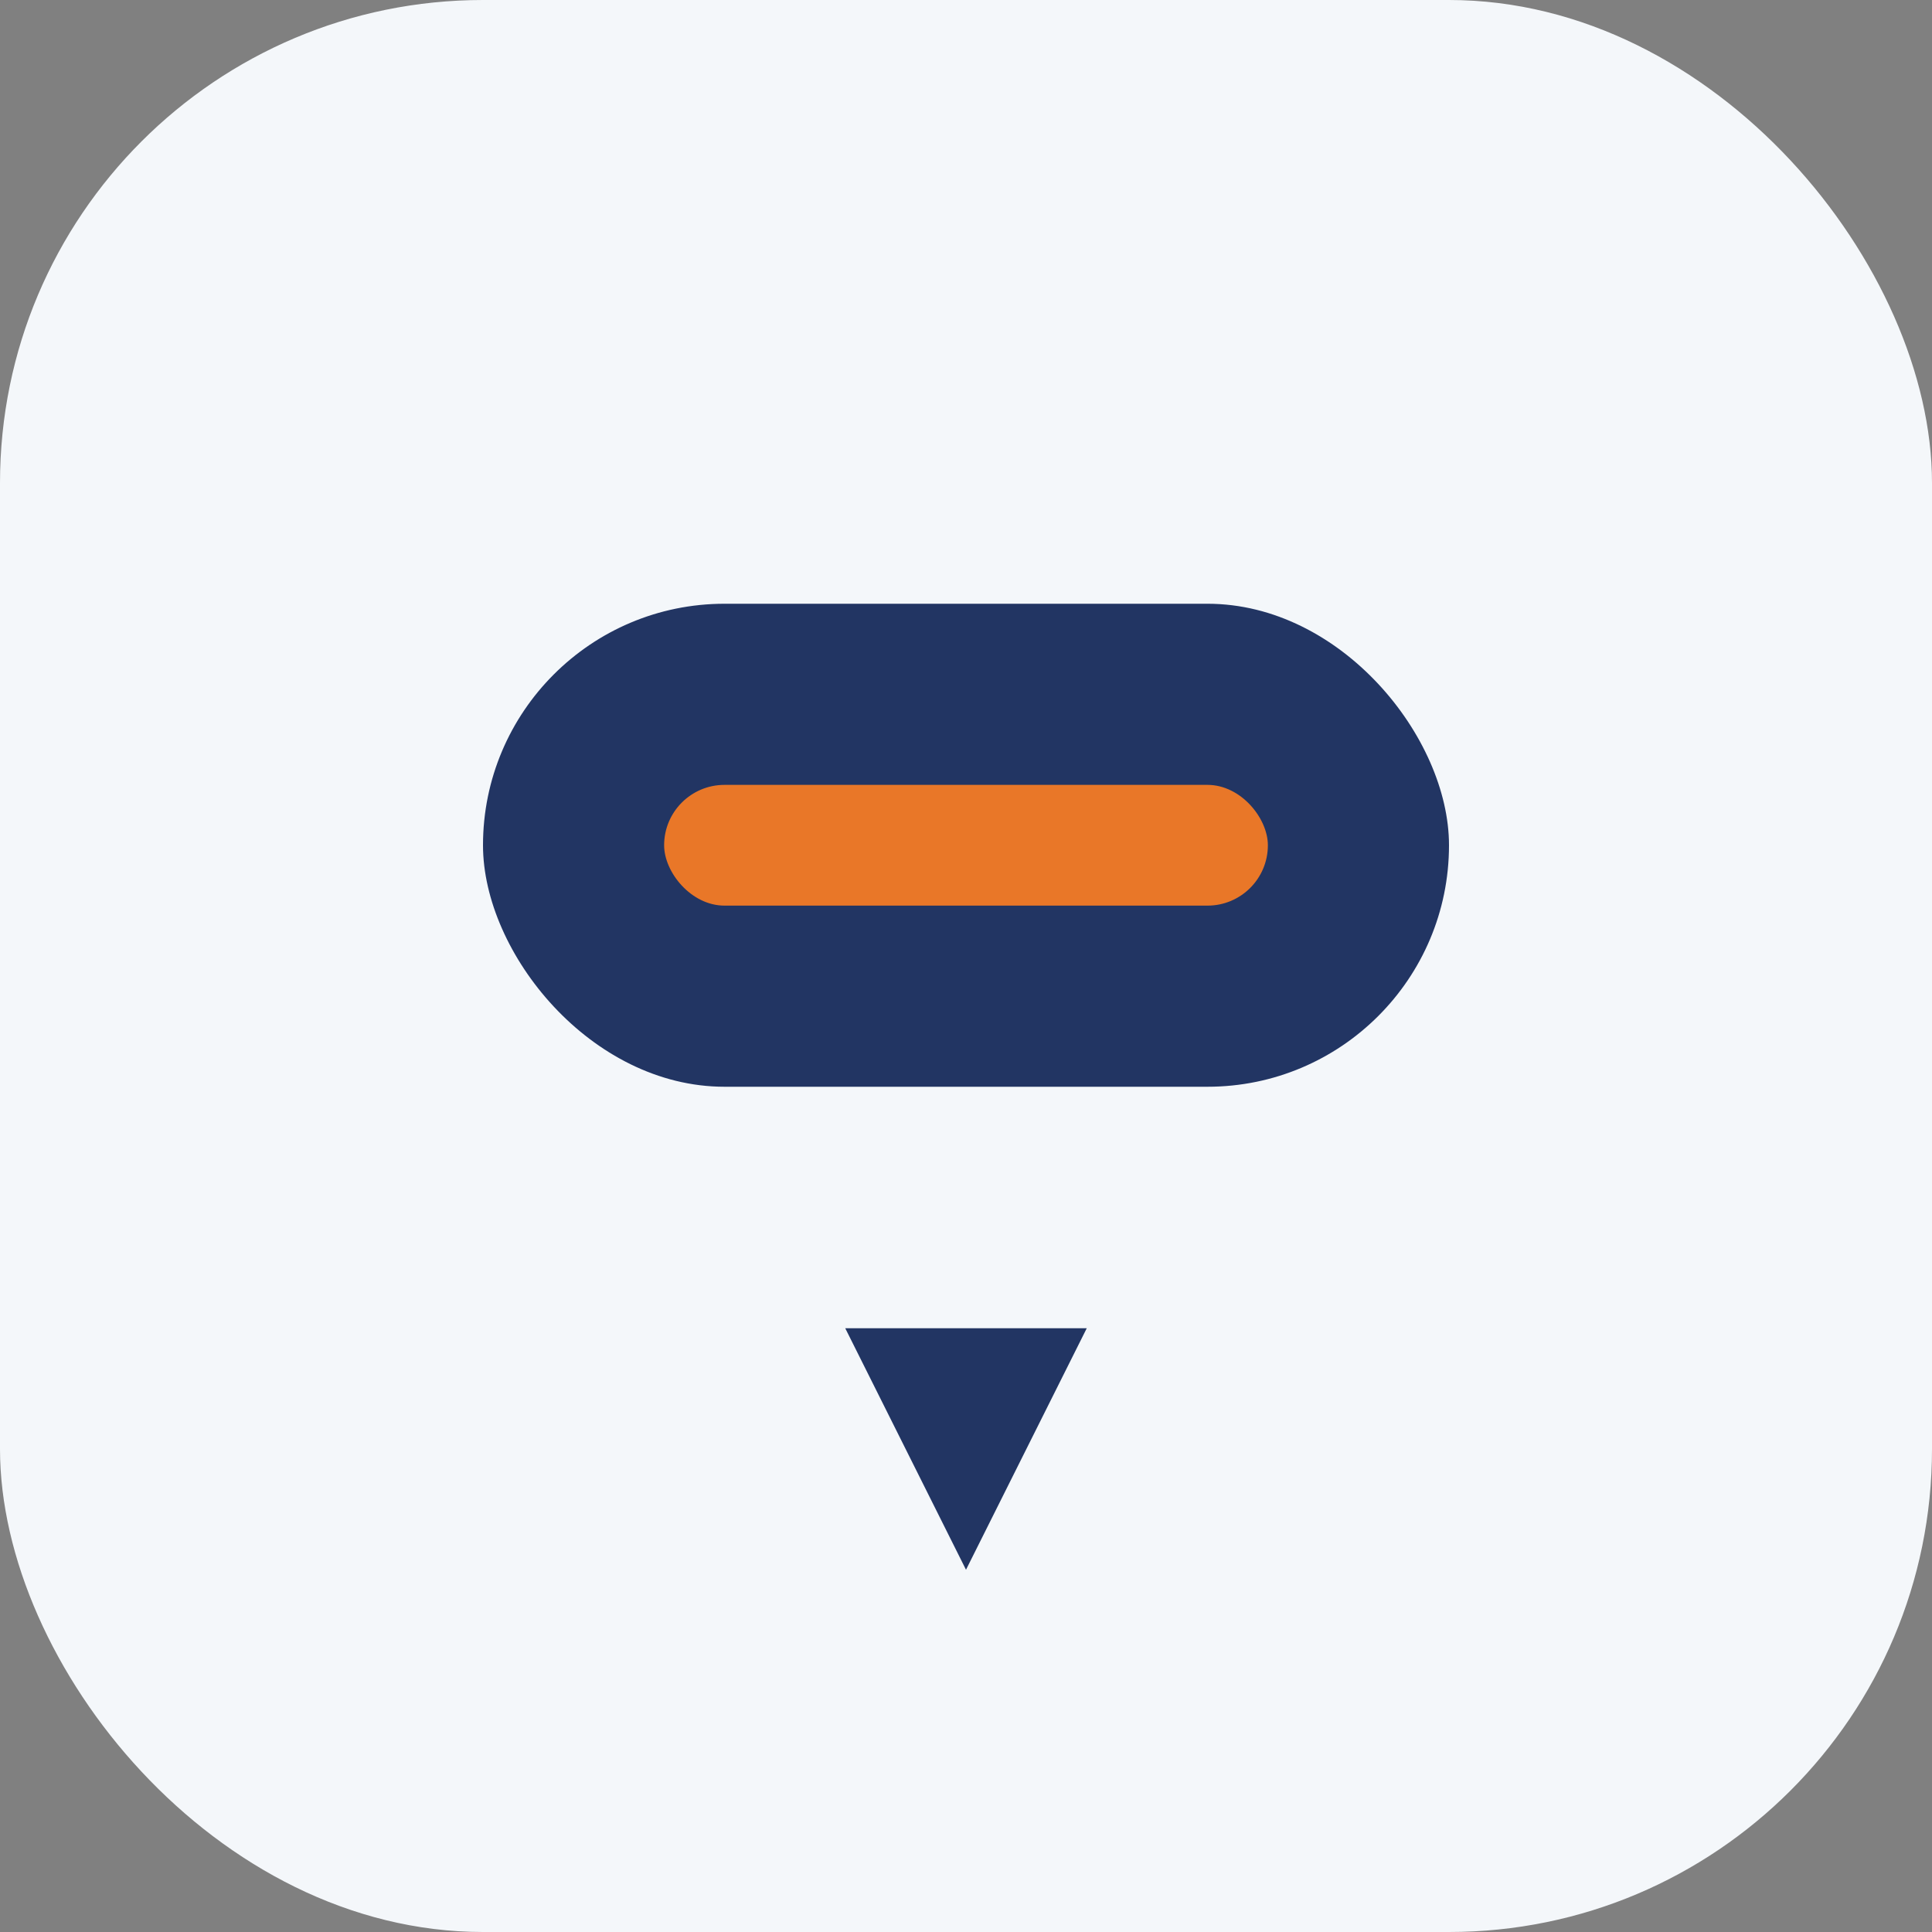 <?xml version="1.0" encoding="UTF-8"?>
<svg xmlns="http://www.w3.org/2000/svg" width="32" height="32" viewBox="0 0 32 32"><rect x="0" y="0" width="32" height="32" fill="#808080" stroke="none"/><rect width="32" height="32" rx="8" fill="#F4F7FA"/><rect x="8" y="10" width="16" height="8" rx="4" fill="#223563"/><polygon points="16,26 14,22 18,22" fill="#223563"/><rect x="11" y="13" width="10" height="2" rx="1" fill="#E97728"/></svg>